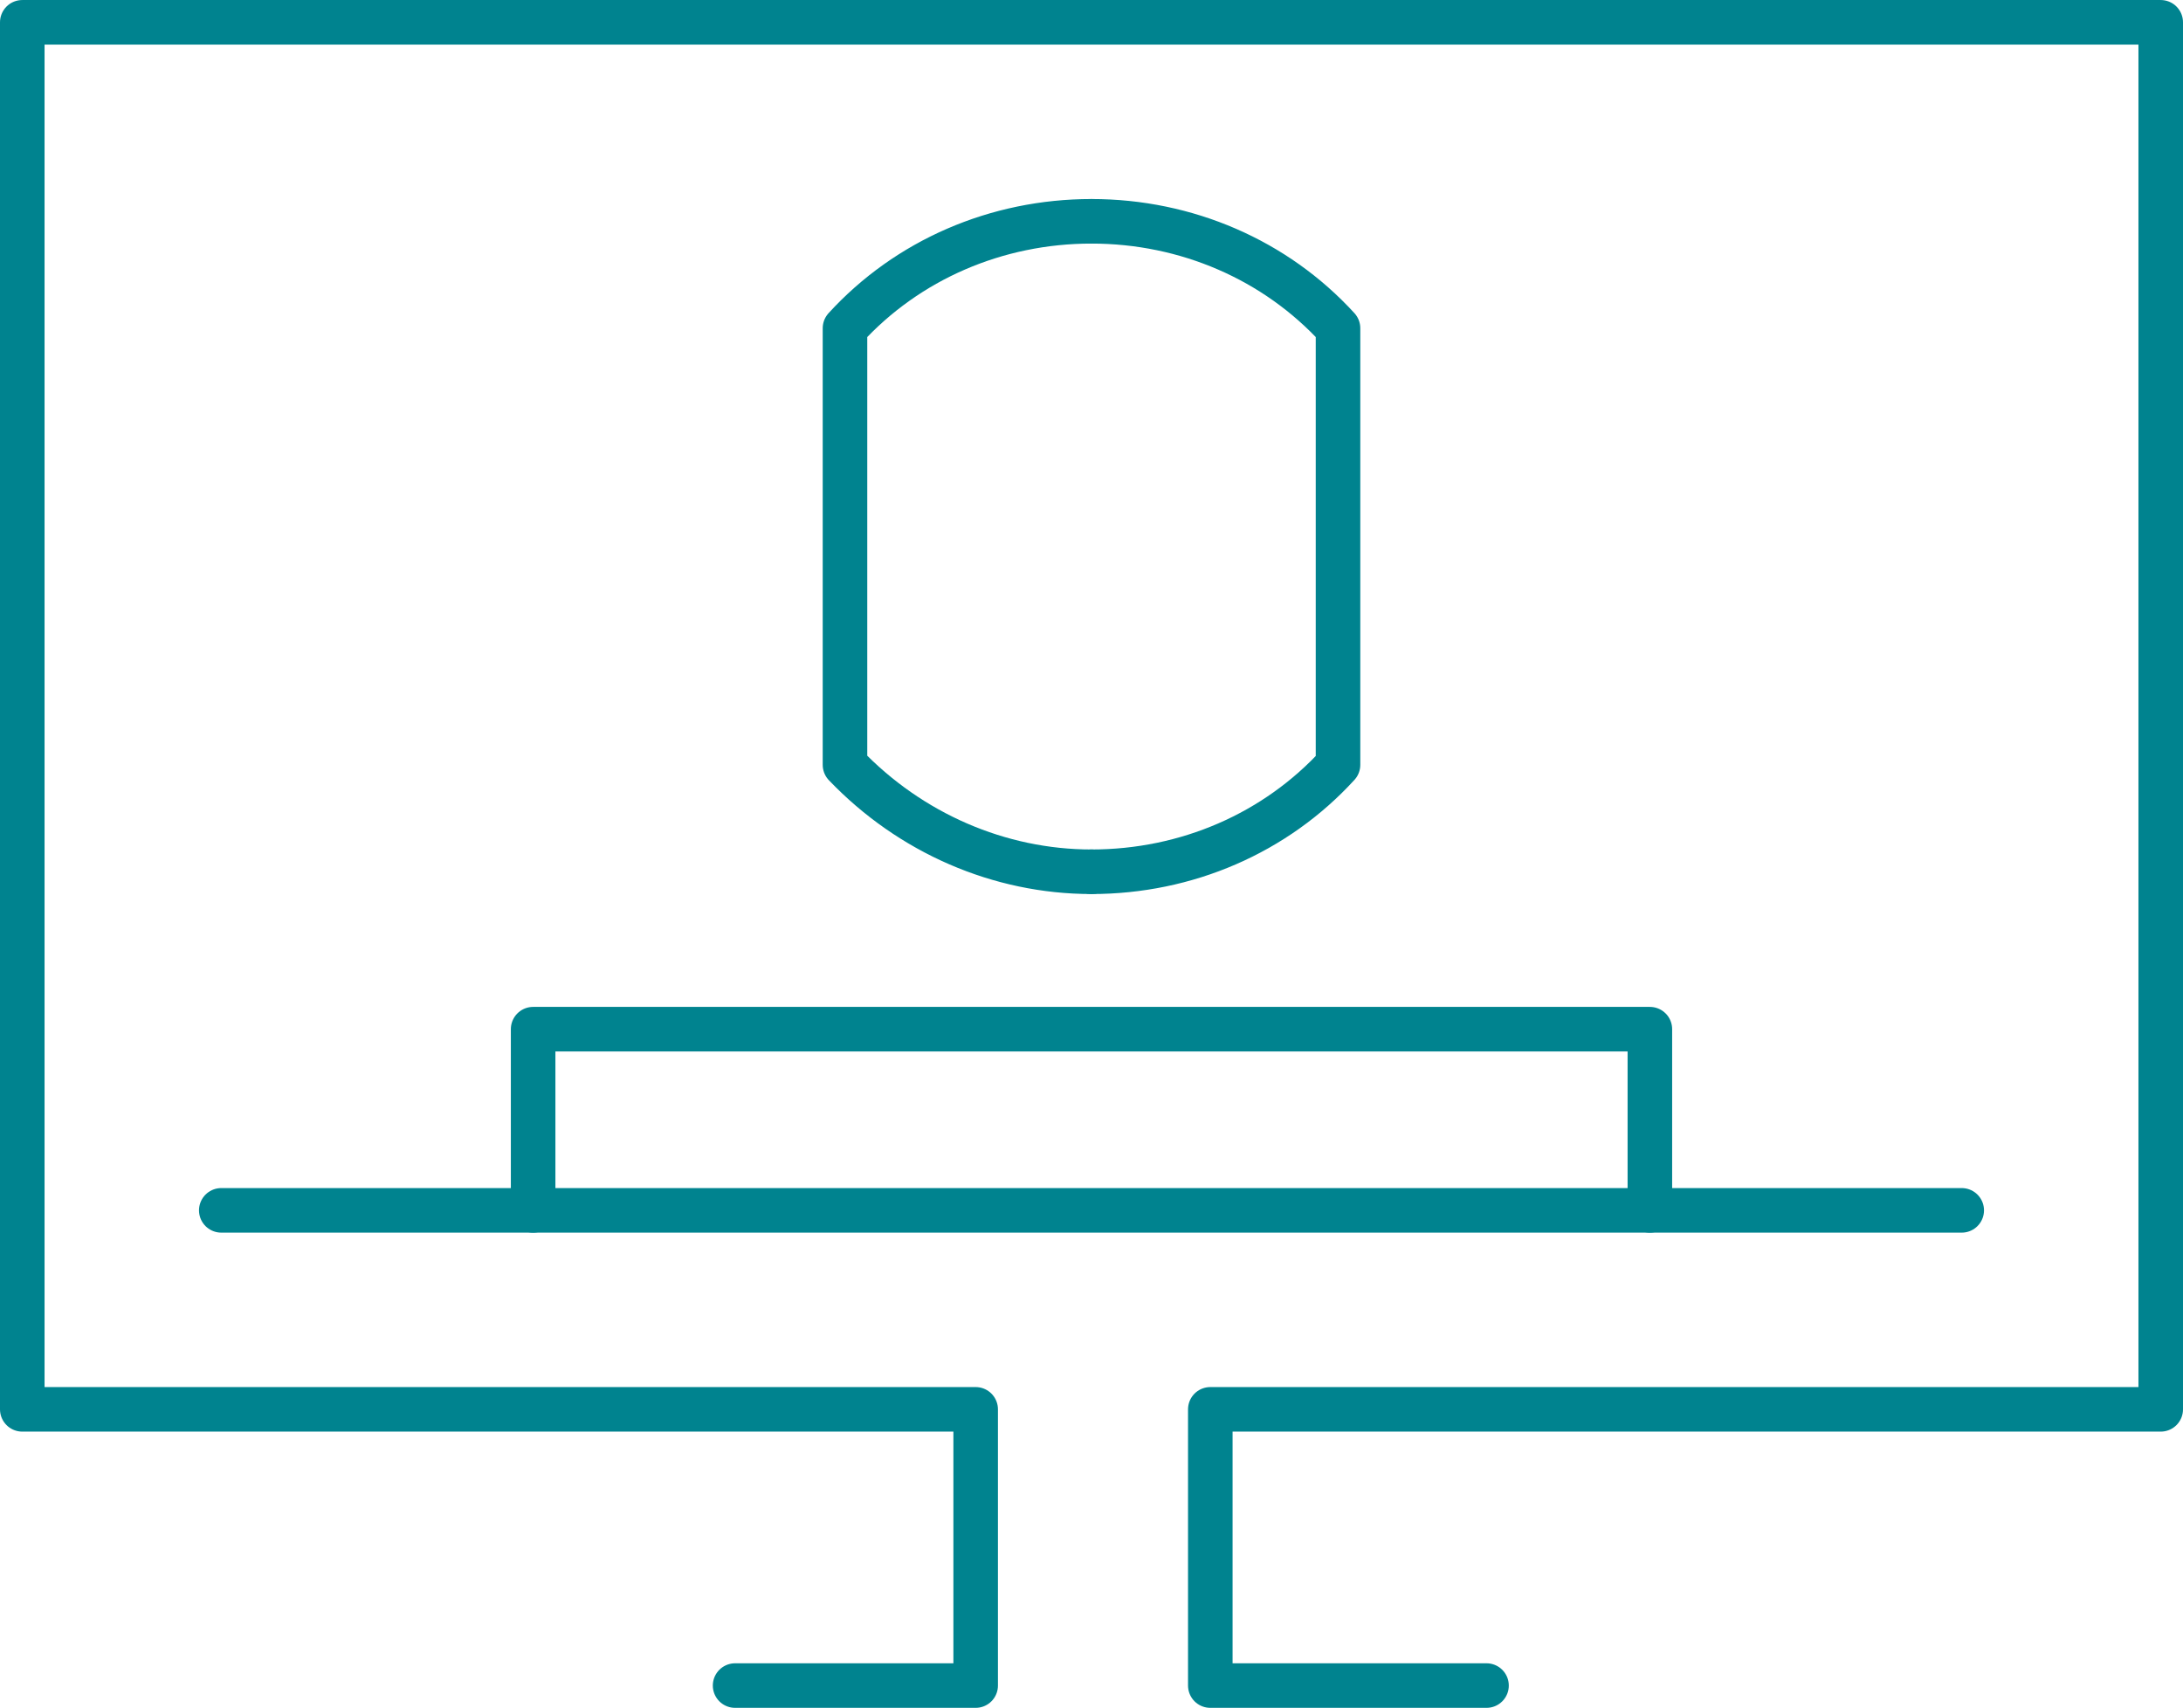 <?xml version="1.0" encoding="utf-8"?>
<!-- Generator: Adobe Illustrator 28.0.0, SVG Export Plug-In . SVG Version: 6.00 Build 0)  -->
<svg version="1.0" id="Layer_1" xmlns="http://www.w3.org/2000/svg" xmlns:xlink="http://www.w3.org/1999/xlink" x="0px" y="0px"
	 viewBox="0 0 73.5 57.5" style="enable-background:new 0 0 73.5 57.5;" xml:space="preserve">
<style type="text/css">
	.st0{fill:none;stroke:#00838F;stroke-width:1.5;stroke-linecap:round;stroke-linejoin:round;}
</style>
<g id="Virtual_Meetings" transform="translate(-0.25 -0.249)">
	<path id="Path_1394" class="st0" d="M18.2,41v-6.1h37.6V41"/>
	<path id="Path_1395" class="st0" d="M37,29.6c3.2,0,6.2-1.3,8.3-3.6V11.3C43.2,9,40.2,7.7,37,7.7"/>
	<path id="Path_1396" class="st0" d="M37,7.7c-3.2,0-6.2,1.3-8.3,3.6V26c2.2,2.3,5.2,3.6,8.3,3.6"/>
	<path id="Path_1397" class="st0" d="M50.3,57H41v-9.3h32V1H1v46.7h32.1V57H25"/>
	<line id="Line_1389" class="st0" x1="66.3" y1="41" x2="7.7" y2="41"/>
</g>
</svg>
